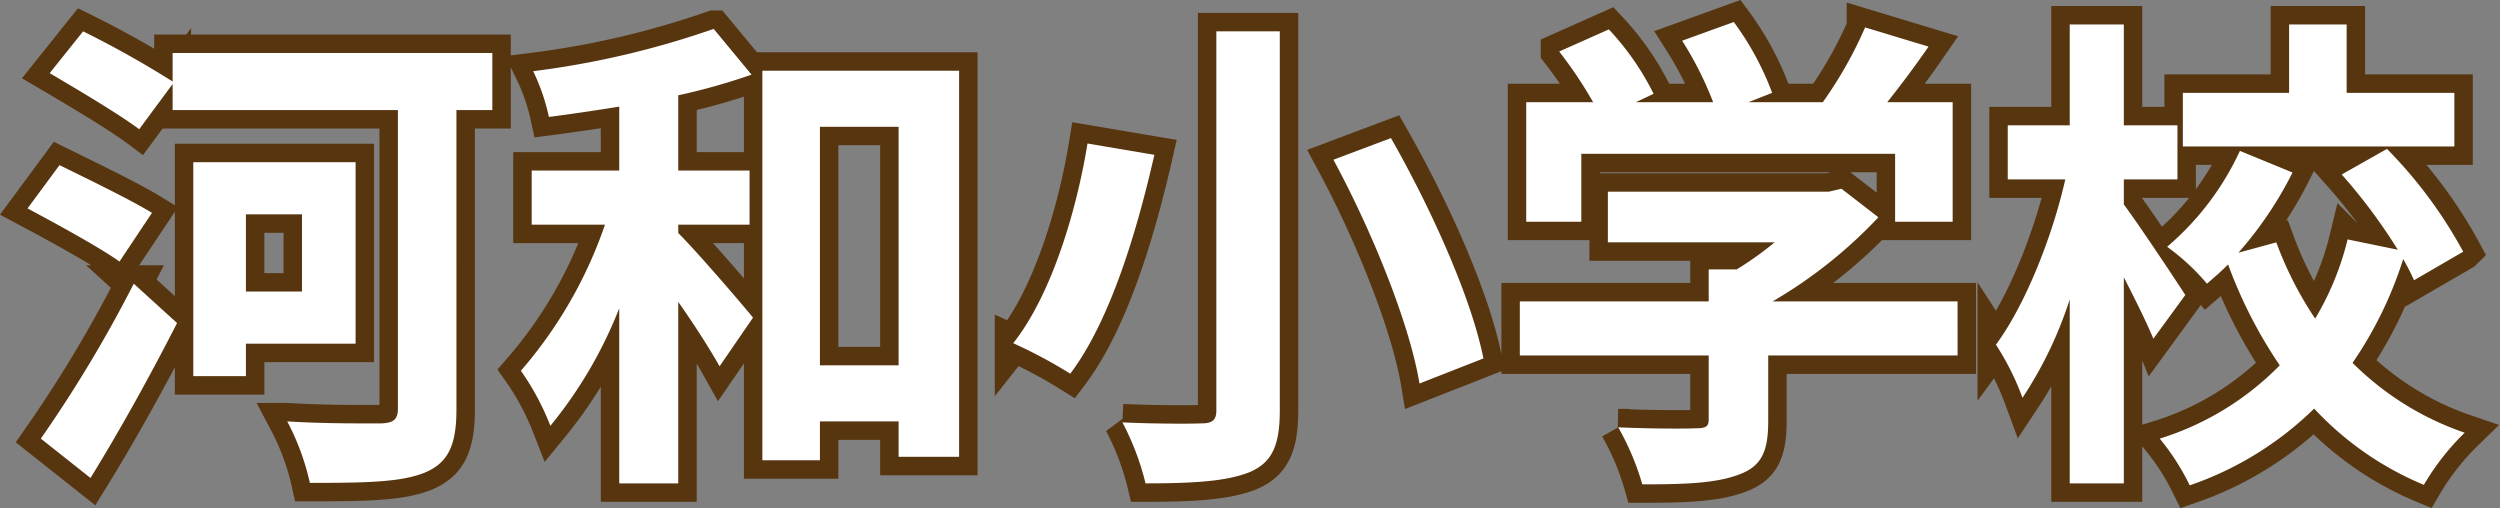 <svg xmlns="http://www.w3.org/2000/svg" width="203.311" height="41.353" viewBox="0 0 203.311 41.353"><rect x="0" y="0" width="203.311" height="41.353" fill="#808080" stroke="none"/><path data-name="パス 2808" d="M7.359 38.87c2.4-3.88 4.92-8.44 7.04-12.6l-3.52-3.2a106.548 106.548 0 01-7.56 12.6zm5-21.56c-1.76-1.08-5.32-2.8-7.52-3.88l-2.6 3.52c2.4 1.28 5.84 3.16 7.48 4.32zm12.2.12v6.28h-4.56v-6.28zm4.36 10.52V13.19h-13.2v17.4h4.28v-2.64zm11.12-23.64h-26v2.32a80.228 80.228 0 00-7.28-4.08l-2.72 3.4c2.32 1.36 5.68 3.36 7.28 4.56l2.72-3.68v2.12h18.32v24.28c0 .88-.36 1.16-1.32 1.2-.96 0-4.52.04-7.68-.16a19.877 19.877 0 011.84 5c4.44 0 7.4-.04 9.36-.84 1.88-.8 2.56-2.2 2.56-5.12V8.95h2.92zm15.12 13.96h5.8v-4.4h-5.8V7.75a50.765 50.765 0 005.96-1.68l-3.08-3.72a71.571 71.571 0 01-14.68 3.44 16.4 16.4 0 011.28 3.72c1.84-.24 3.76-.52 5.72-.84v5.2h-7.12v4.4h5.96a35.79 35.79 0 01-6.84 11.88 20.987 20.987 0 012.4 4.48 35.46 35.46 0 005.6-9.56v14.24h4.8V24.55c1.32 1.88 2.6 3.88 3.36 5.24l2.72-3.96c-.88-1.08-4.48-5.28-6.08-6.88zm11.52 11.44v-19.4h6.4v19.4zm-4.68-23.96v31.68h4.68v-3.16h6.4v2.88h4.92V5.75zm36.92-3.2v30.84c0 .76-.32 1.04-1.2 1.04-.88.04-3.84.04-6.44-.08a21.4 21.4 0 011.88 4.96c3.88 0 6.6-.16 8.48-.92 1.76-.76 2.44-2.08 2.44-5V2.55zm9.52 10.44c3.16 5.84 6.2 13.36 7 18.2l5.2-2.04c-1-5-4.28-12.24-7.52-17.92zm-20-1.32c-.84 5.2-2.84 12.2-6.04 16.24a40.064 40.064 0 014.64 2.48c3.32-4.4 5.48-11.84 6.84-17.8zm40.16.84h25.52v5.52h4.68V8.31h-5.32a82.9 82.9 0 003.36-4.52l-5.16-1.56a33.437 33.437 0 01-3.44 6.08h-6.04l1.92-.76a23.455 23.455 0 00-3.12-5.76l-4.2 1.52a27.912 27.912 0 012.52 5h-6.28l1.44-.68a21.8 21.8 0 00-3.64-5.24l-4.04 1.8a33.65 33.65 0 012.76 4.12h-5.44v9.72h4.48zm30.6 12h-15.04a38.109 38.109 0 008.6-6.84l-3-2.32-1.04.24h-17.96v4.12h13.56a27.059 27.059 0 01-3.08 2.2h-2.28v2.6h-15.36v4.4h15.36v5.2c0 .56-.2.72-1.04.72-.8.04-3.76.04-6.32-.08a21.236 21.236 0 011.96 4.64c3.4 0 5.88-.08 7.76-.76 1.96-.68 2.48-1.92 2.48-4.4v-5.32h15.4zm40.4-16.96h-8.76V1.99h-4.68v5.56h-8.64v4.36h22.08zm-21.88 16.44c-.72-1.12-3.88-5.88-5-7.36v-2.04h4.36v-4.4h-4.36v-8.2h-4.4v8.2h-5.04v4.4h4.68c-1.08 4.76-3.28 10.24-5.64 13.44a21.8 21.8 0 012.16 4.32 32.422 32.422 0 003.84-8v14.96h4.4V22.55c.92 1.8 1.88 3.72 2.4 5zm22.6-3.52a36.884 36.884 0 00-6.2-8.36l-3.68 2.08a45.017 45.017 0 014.56 6.12l-4.08-.84a23.252 23.252 0 01-2.64 6.44 29.2 29.2 0 01-3.16-6.2l-3.08.84a30.581 30.581 0 004.4-6.52l-4.28-1.76a22.71 22.71 0 01-5.92 7.8 18.01 18.01 0 013.24 3c.56-.48 1.16-1 1.72-1.56a37.665 37.665 0 004.2 8.2 23.344 23.344 0 01-9.76 5.96 19.176 19.176 0 012.44 3.8 27 27 0 0010.12-6.24 25.568 25.568 0 008.92 6.2 20.2 20.2 0 013.32-4.24 23.818 23.818 0 01-9.12-5.68 31.831 31.831 0 004.12-8.44 17.647 17.647 0 01.88 1.72z" fill="#57350f" stroke="#57350f" stroke-linecap="round" stroke-width="3"/><path data-name="パス 2807" d="M7.359 38.87c2.4-3.88 4.92-8.44 7.04-12.6l-3.52-3.2a106.548 106.548 0 01-7.56 12.6zm5-21.56c-1.76-1.08-5.32-2.8-7.52-3.88l-2.6 3.52c2.4 1.28 5.84 3.16 7.48 4.32zm12.2.12v6.28h-4.56v-6.28zm4.36 10.52V13.19h-13.2v17.4h4.28v-2.64zm11.12-23.64h-26v2.32a80.228 80.228 0 00-7.28-4.08l-2.72 3.4c2.32 1.36 5.68 3.36 7.28 4.56l2.72-3.68v2.12h18.32v24.28c0 .88-.36 1.16-1.32 1.2-.96 0-4.52.04-7.68-.16a19.877 19.877 0 011.84 5c4.44 0 7.4-.04 9.36-.84 1.88-.8 2.56-2.2 2.56-5.12V8.95h2.92zm15.12 13.96h5.8v-4.4h-5.8V7.75a50.765 50.765 0 005.96-1.68l-3.08-3.72a71.571 71.571 0 01-14.68 3.44 16.4 16.4 0 011.28 3.72c1.84-.24 3.76-.52 5.72-.84v5.2h-7.12v4.4h5.96a35.79 35.79 0 01-6.84 11.88 20.987 20.987 0 012.4 4.48 35.46 35.46 0 005.6-9.56v14.24h4.8V24.55c1.32 1.88 2.6 3.88 3.36 5.24l2.72-3.96c-.88-1.08-4.48-5.28-6.08-6.88zm11.52 11.44v-19.4h6.4v19.4zm-4.68-23.96v31.68h4.68v-3.16h6.4v2.88h4.92V5.75zm36.92-3.2v30.84c0 .76-.32 1.04-1.2 1.04-.88.04-3.84.04-6.44-.08a21.4 21.4 0 011.88 4.96c3.88 0 6.6-.16 8.48-.92 1.76-.76 2.44-2.08 2.44-5V2.55zm9.52 10.44c3.16 5.84 6.2 13.36 7 18.2l5.2-2.04c-1-5-4.28-12.24-7.52-17.92zm-20-1.32c-.84 5.2-2.84 12.2-6.04 16.24a40.064 40.064 0 014.64 2.48c3.32-4.4 5.48-11.84 6.84-17.8zm40.16.84h25.52v5.52h4.68V8.31h-5.32a82.9 82.9 0 003.36-4.52l-5.16-1.56a33.437 33.437 0 01-3.44 6.08h-6.04l1.92-.76a23.455 23.455 0 00-3.12-5.76l-4.2 1.52a27.912 27.912 0 012.52 5h-6.28l1.44-.68a21.8 21.8 0 00-3.64-5.24l-4.04 1.8a33.65 33.65 0 012.76 4.12h-5.44v9.72h4.48zm30.6 12h-15.04a38.109 38.109 0 008.6-6.84l-3-2.32-1.04.24h-17.96v4.12h13.56a27.059 27.059 0 01-3.08 2.2h-2.28v2.6h-15.36v4.4h15.36v5.2c0 .56-.2.72-1.04.72-.8.04-3.76.04-6.32-.08a21.236 21.236 0 011.96 4.64c3.4 0 5.88-.08 7.76-.76 1.96-.68 2.48-1.92 2.48-4.4v-5.32h15.4zm40.4-16.96h-8.76V1.99h-4.68v5.56h-8.64v4.36h22.08zm-21.88 16.44c-.72-1.12-3.88-5.88-5-7.36v-2.04h4.36v-4.4h-4.36v-8.2h-4.4v8.2h-5.04v4.4h4.68c-1.08 4.76-3.28 10.24-5.64 13.44a21.8 21.8 0 012.16 4.32 32.422 32.422 0 003.84-8v14.96h4.4V22.55c.92 1.8 1.88 3.72 2.4 5zm22.6-3.52a36.884 36.884 0 00-6.2-8.36l-3.68 2.08a45.017 45.017 0 014.56 6.12l-4.08-.84a23.252 23.252 0 01-2.64 6.44 29.2 29.2 0 01-3.16-6.2l-3.08.84a30.581 30.581 0 004.4-6.52l-4.28-1.76a22.71 22.71 0 01-5.92 7.8 18.01 18.01 0 013.24 3c.56-.48 1.16-1 1.72-1.56a37.665 37.665 0 004.2 8.2 23.344 23.344 0 01-9.76 5.96 19.176 19.176 0 012.44 3.8 27 27 0 0010.12-6.24 25.568 25.568 0 008.92 6.2 20.2 20.2 0 013.32-4.24 23.818 23.818 0 01-9.12-5.68 31.831 31.831 0 004.12-8.44 17.647 17.647 0 01.88 1.72z" fill="#fff"/></svg>